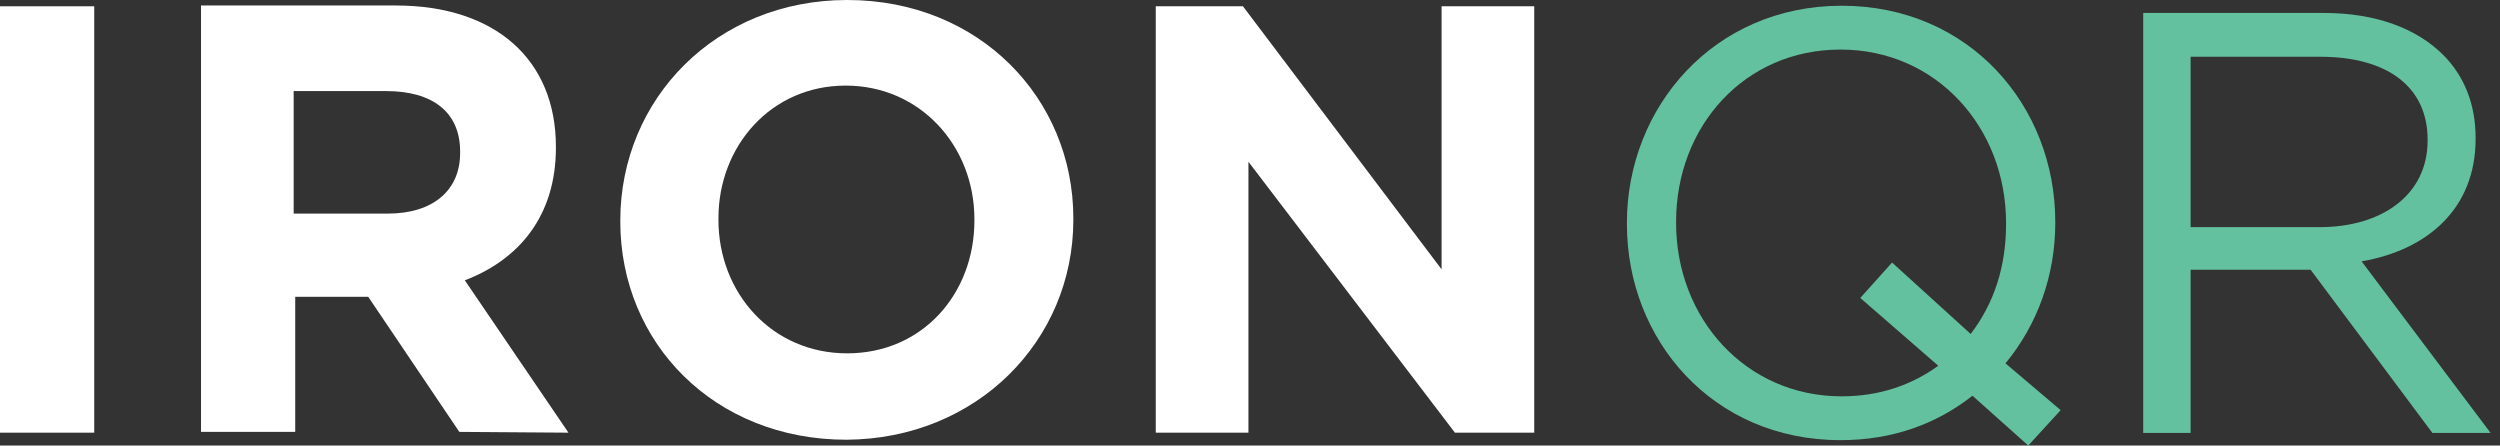 <svg width="101" height="18" viewBox="0 0 101 18" fill="none" xmlns="http://www.w3.org/2000/svg">
<rect x="0" y="0" width="101" height="18" fill="#333333" stroke="none"/>
<g clip-path="url(#clip0_53_105)">
<path d="M3.807 0.254H0V17.48H3.807V0.254Z" fill="white"/>
<path d="M22.966 17.48L18.779 11.325C20.936 10.501 22.459 8.756 22.459 5.964V5.932C22.459 2.411 20.016 0.222 15.988 0.222H8.121V17.448H11.927V11.992H14.877L18.557 17.448L22.966 17.48ZM18.589 6.186C18.589 7.677 17.51 8.629 15.67 8.629H11.864V3.68H15.607C17.447 3.68 18.589 4.505 18.589 6.123V6.186Z" fill="white"/>
<path d="M43.363 8.883V8.819C43.363 3.965 39.556 0 34.227 0C28.93 0 25.06 3.997 25.06 8.914V8.946C25.06 13.863 28.866 17.765 34.195 17.765C39.461 17.733 43.363 13.768 43.363 8.883ZM39.366 8.914C39.366 11.864 37.272 14.275 34.227 14.275C31.182 14.275 29.025 11.833 29.025 8.883V8.819C29.025 5.901 31.15 3.458 34.164 3.458C37.177 3.458 39.366 5.901 39.366 8.851V8.914Z" fill="white"/>
<path d="M61.983 17.48V0.254H58.24V10.881L50.215 0.254H46.693V17.48H50.437V6.535L58.779 17.48H61.983Z" fill="white"/>
<path d="M83.251 16.57L81.942 18L79.688 15.988C78.234 17.128 76.464 17.782 74.355 17.782C69.193 17.782 65.727 13.734 65.727 9.056V9.007C65.727 4.329 69.241 0.232 74.404 0.232C79.567 0.232 83.033 4.28 83.033 8.959V9.007C83.033 11.14 82.306 13.128 81.021 14.679L83.251 16.57ZM74.404 16.012C75.931 16.012 77.24 15.552 78.306 14.776L75.155 12.037L76.44 10.607L79.615 13.492C80.56 12.255 81.045 10.777 81.045 9.056V9.007C81.045 5.153 78.234 2.002 74.355 2.002C70.477 2.002 67.714 5.105 67.714 8.959V9.007C67.714 12.861 70.526 16.012 74.404 16.012Z" fill="#63C1A0"/>
<path d="M86.586 17.491V0.523H93.882C95.991 0.523 97.639 1.154 98.706 2.22C99.554 3.069 100.014 4.208 100.014 5.565V5.614C100.014 8.426 98.075 10.098 95.409 10.559L100.62 17.491H98.269L93.349 10.898H88.501V17.491H86.586ZM88.501 9.177H93.712C96.233 9.177 98.075 7.868 98.075 5.686V5.638C98.075 3.529 96.476 2.293 93.737 2.293H88.501V9.177Z" fill="#63C1A0"/>
</g>
<defs>
<clipPath id="clip0_53_105">
<rect width="101" height="18" fill="white"/>
</clipPath>
</defs>
</svg>
